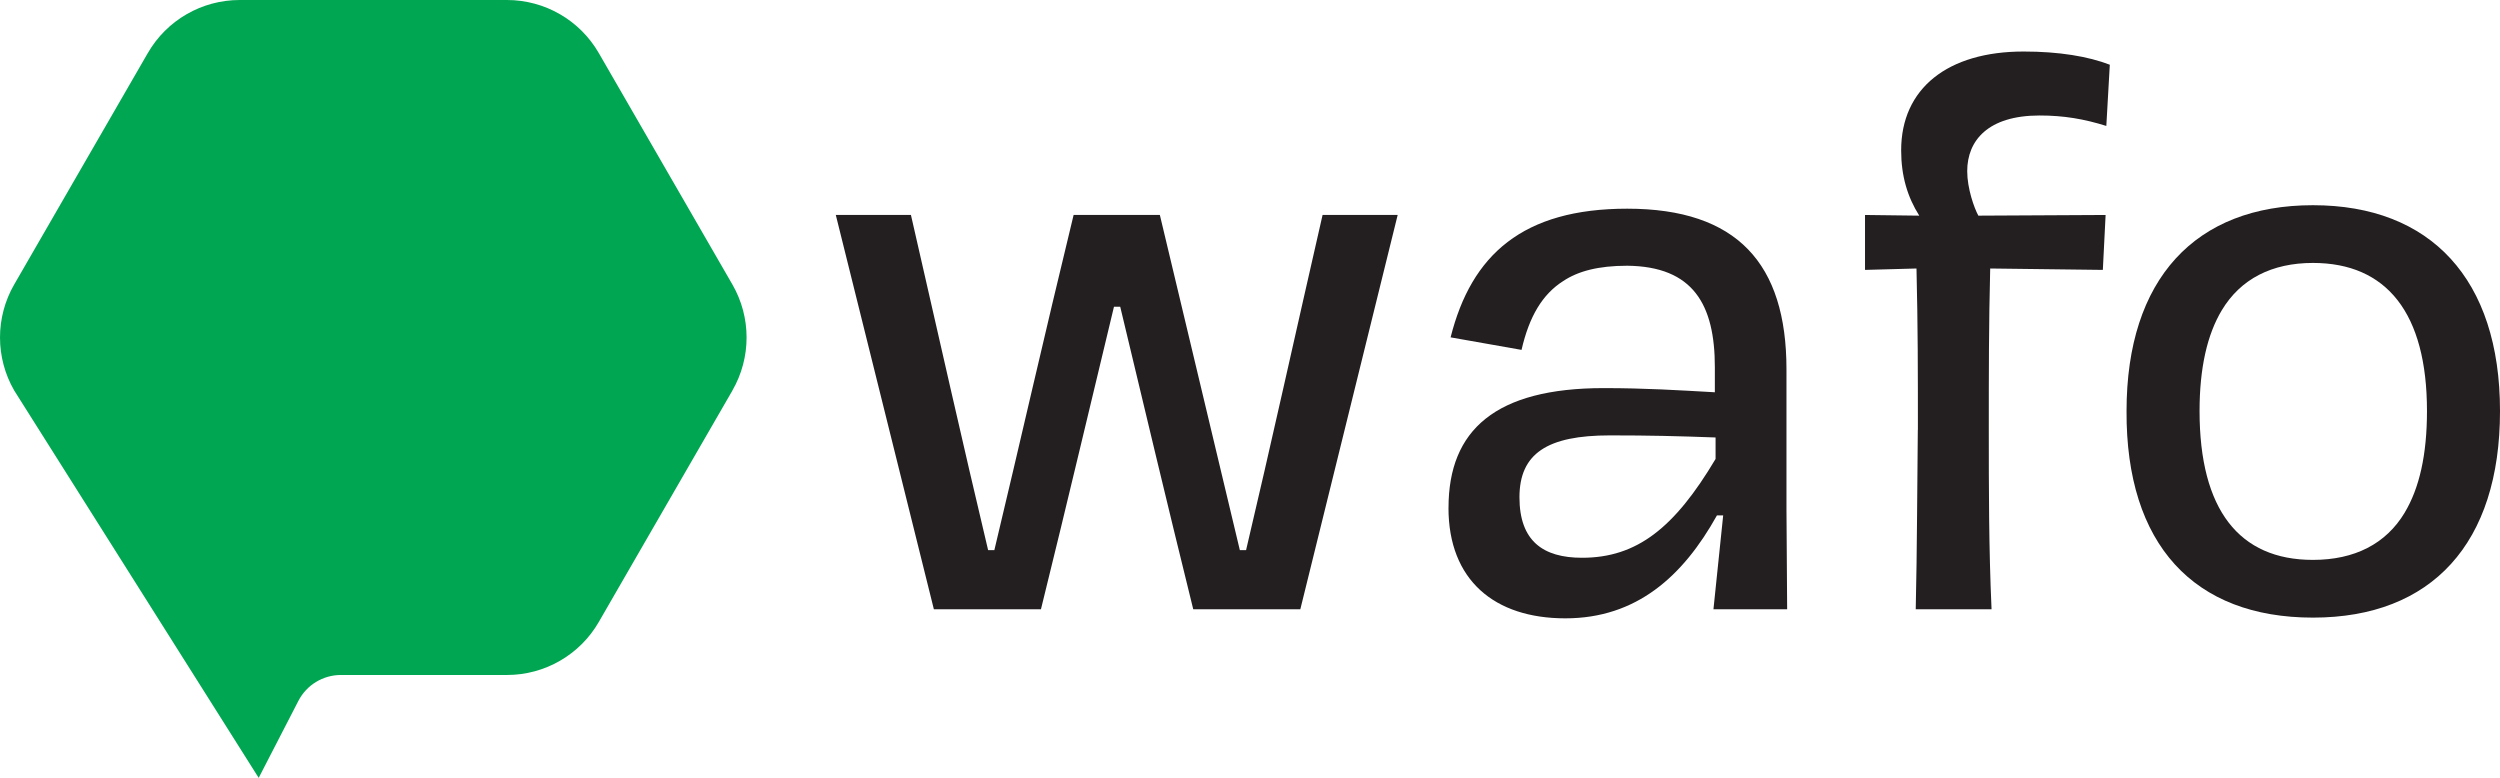 <?xml version="1.0" encoding="UTF-8"?>
<svg id="Layer_1" xmlns="http://www.w3.org/2000/svg" version="1.1" viewBox="0 0 624.5 194.32">
  <!-- Generator: Adobe Illustrator 29.7.1, SVG Export Plug-In . SVG Version: 2.1.1 Build 8)  -->
  <defs>
    <style>
      .st0 {
        fill: #00a651;
      }

      .st1 {
        fill: #231f20;
      }
    </style>
  </defs>
  <g>
    <path class="st1" d="M208.79,53.69h18.76c6.6,28.84,13.2,58.2,19.28,83.73h1.56c6.6-27.62,12.33-52.98,19.8-83.73h21.54l19.98,83.73h1.56c6.08-25.71,12.51-54.9,19.11-83.73h18.76l-24.32,98.5h-26.75c-6.95-28.14-12.16-50.21-18.24-75.57h-1.56c-6.08,25.19-11.29,47.43-18.24,75.57h-26.75l-24.5-98.5h0Z"/>
    <path class="st1" d="M361.84,126.83c0-19.46,11.81-29.88,38.74-29.88,10.42,0,18.59.52,27.79,1.04v-6.25c0-15.63-5.38-25.19-21.89-25.36-7.3,0-12.33,1.39-15.98,3.82-5.21,3.3-8.51,8.86-10.42,17.2l-17.72-3.13c5.21-20.67,18.07-32.14,44.12-32.14,27.45,0,39.78,13.72,39.78,40.13v34.92l.17,25.02h-18.41l2.43-23.45h-1.56c-8.51,15.29-20.15,25.71-37.87,25.71s-29.19-9.55-29.19-27.62h.01ZM428.55,114.67v-5.39c-9.55-.35-16.5-.52-26.41-.52-15.63,0-22.58,4.52-22.58,15.46s5.91,15.11,15.63,15.11c13.72,0,23.11-7.47,33.35-24.67h0Z"/>
    <path class="st1" d="M479.09,107.37c0-14.42,0-25.88-.35-40.3l-12.86.35v-13.72l13.55.17c-2.95-4.69-4.52-9.9-4.52-16.33,0-15.46,11.64-24.67,30.58-24.67,8.86,0,16.16,1.22,21.54,3.3l-.87,15.29c-5.56-1.74-10.6-2.61-16.68-2.61-12.86,0-18.07,6.25-18.07,13.9,0,4.34,1.74,9.21,2.78,11.12l31.79-.17-.69,13.72-28.14-.35c-.35,14.07-.35,26.06-.35,40.3s0,29.71.69,44.82h-18.94c.35-15.11.35-30.23.52-44.82h.02Z"/>
    <path class="st1" d="M531.21,102.68c0-33.01,17.2-51.42,46.56-51.42s46.73,18.41,46.73,51.42-17.02,51.6-46.73,51.6-46.73-18.24-46.56-51.6ZM600.7,128.04c3.65-6.08,5.56-14.42,5.56-25.36,0-24.49-10.08-37-28.49-37-10.25,0-18.07,4-22.76,11.81-3.65,6.08-5.56,14.42-5.56,25.19,0,24.67,9.9,37.18,28.32,37.18,10.42,0,18.24-4,22.93-11.81h0Z"/>
  </g>
  <path class="st0" d="M182.96,97.55l-29.46,51.02h0l-3.92,6.8c-4.73,8.2-13.48,13.24-22.94,13.24h-41.48c-4.48,0-8.58,2.5-10.63,6.48l-9.91,19.22L3.55,97.55c-4.73-8.2-4.73-18.29,0-26.49L36.93,13.24C41.66,5.05,50.41,0,59.87,0h66.76C136.09,0,144.84,5.05,149.57,13.24l33.38,57.82c4.73,8.2,4.73,18.29,0,26.49h0Z"/>
</svg>